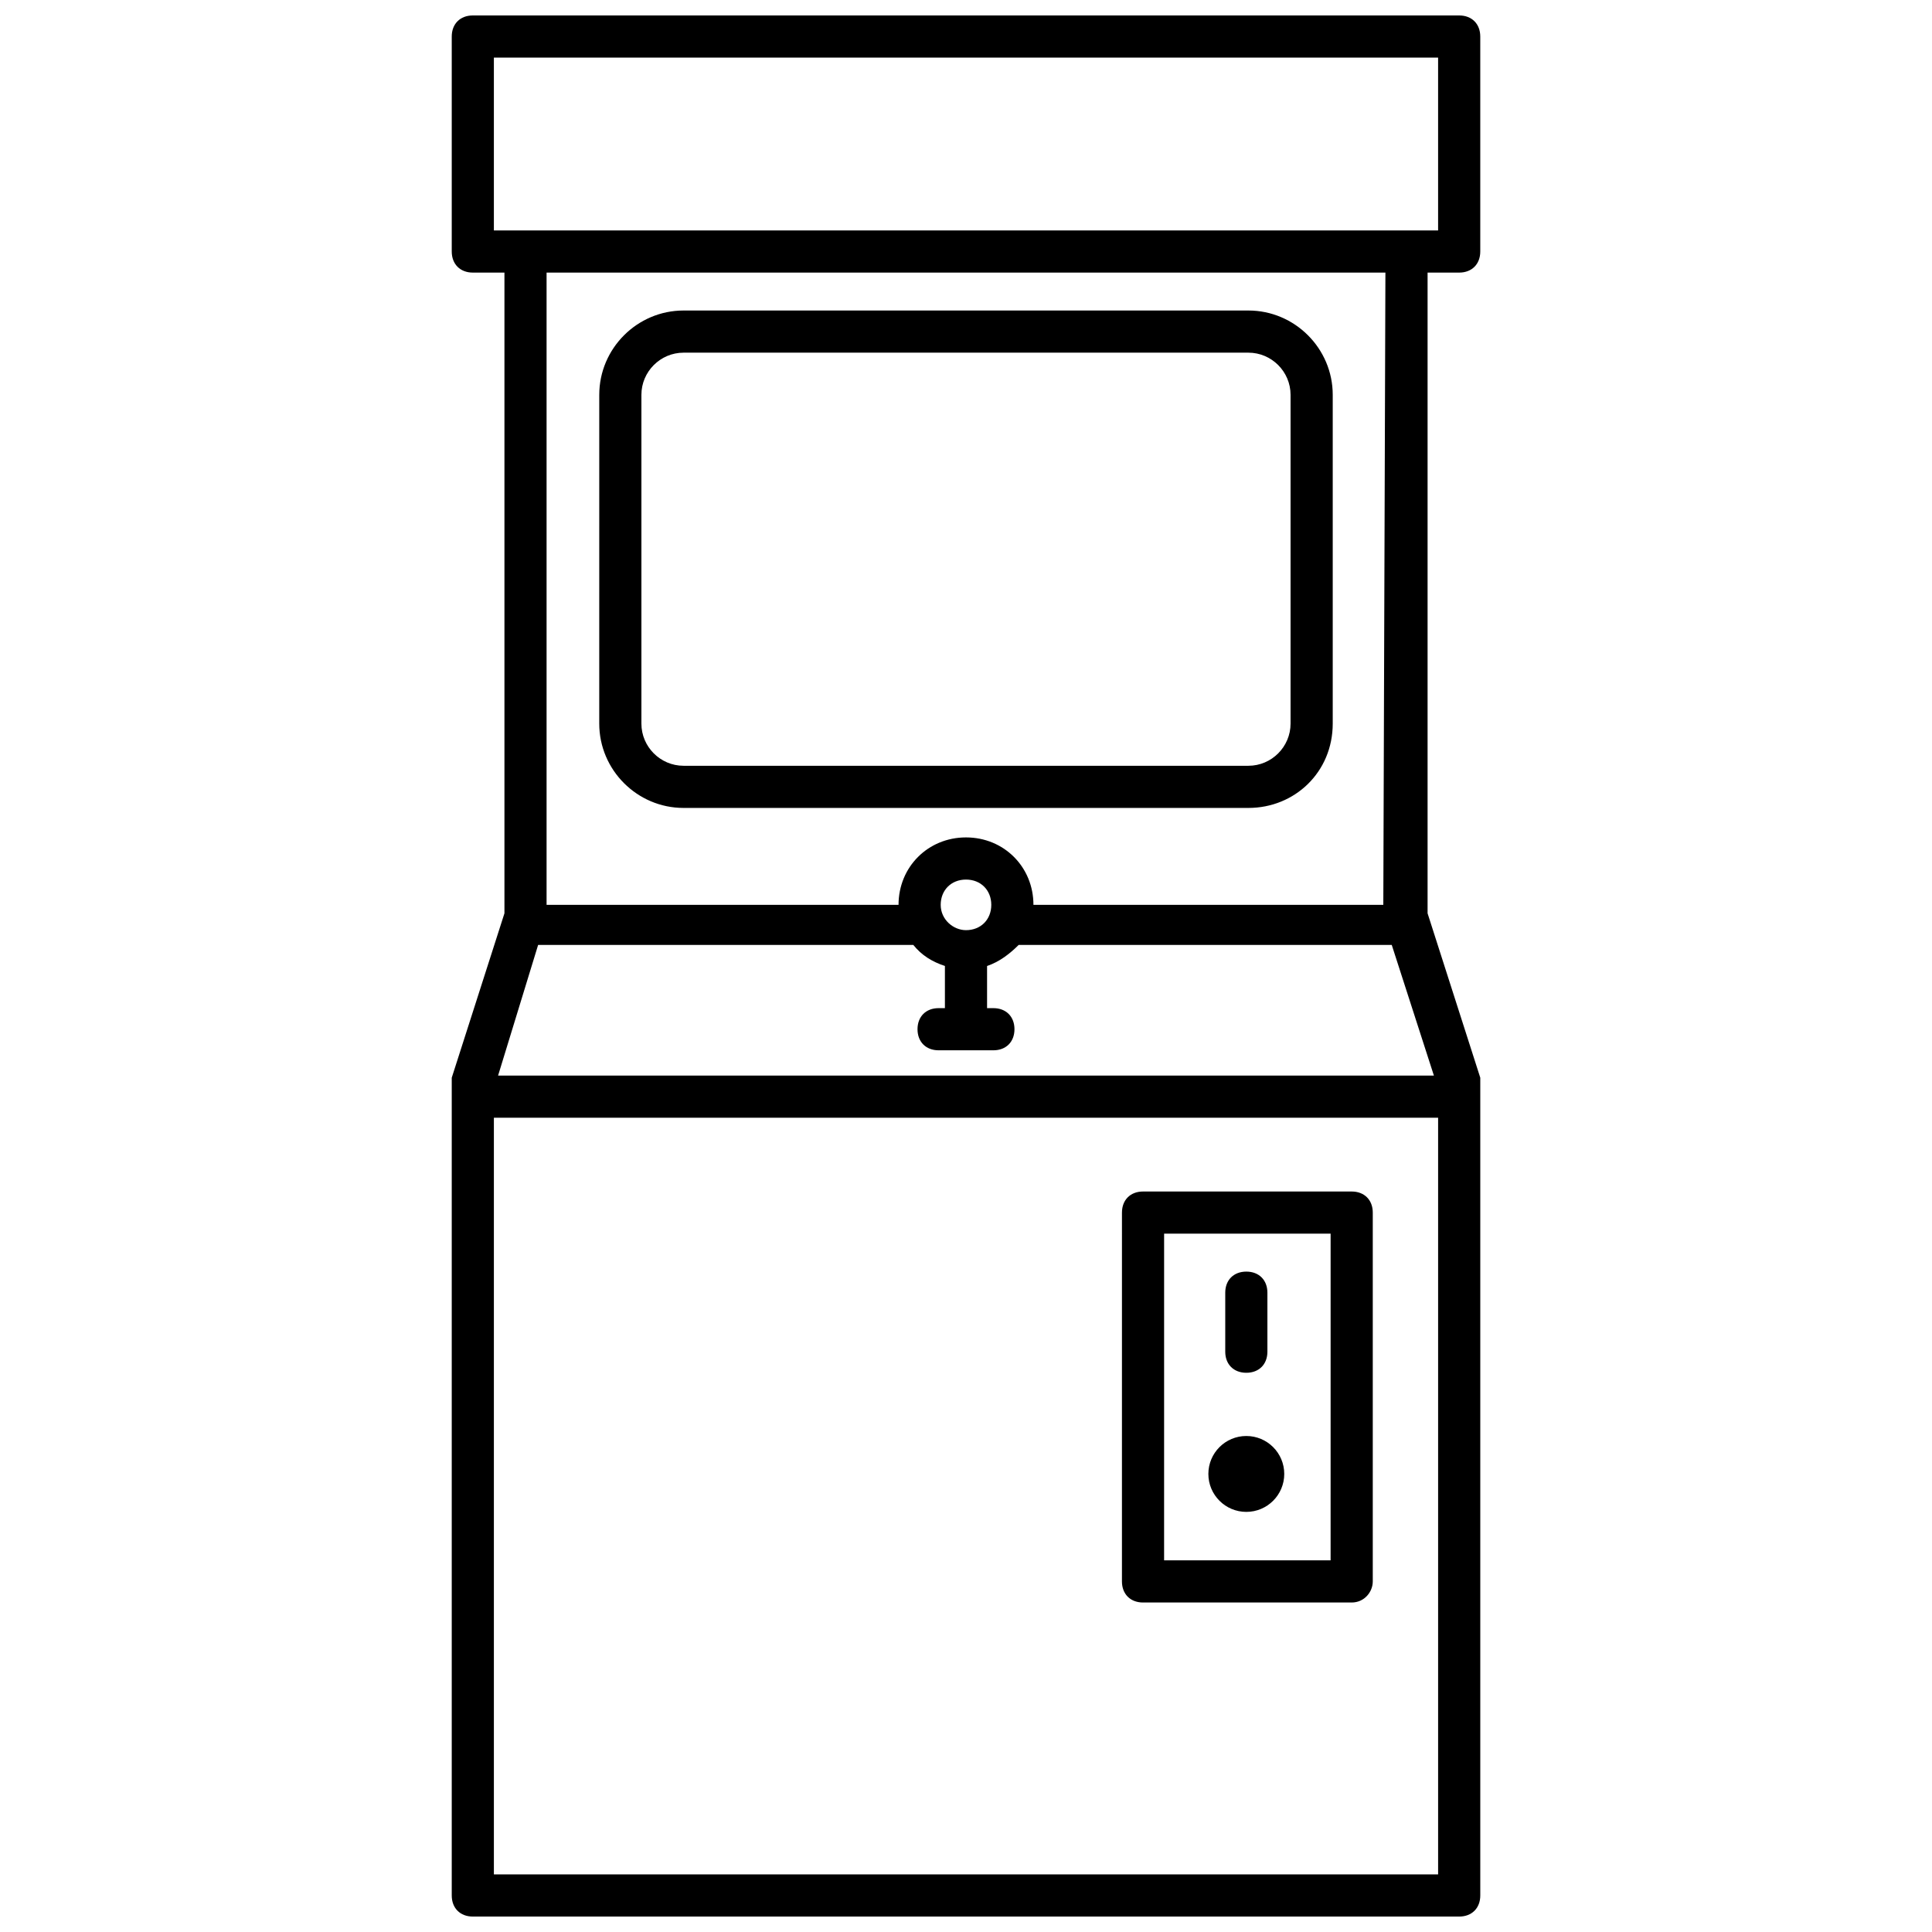 <?xml version="1.0" encoding="UTF-8"?>
<!-- Uploaded to: ICON Repo, www.iconrepo.com, Generator: ICON Repo Mixer Tools -->
<svg width="800px" height="800px" version="1.1" viewBox="144 144 512 512" xmlns="http://www.w3.org/2000/svg">
 <defs>
  <clipPath id="a">
   <path d="m263 148.09h274v503.81h-274z"/>
  </clipPath>
 </defs>
 <path d="m502.21 568.68h-55.297c-3.352 0-5.586-2.234-5.586-5.586l0.004-97.746c0-3.352 2.234-5.586 5.586-5.586h55.297c3.352 0 5.586 2.234 5.586 5.586v97.746c-0.004 2.793-2.238 5.586-5.59 5.586zm-49.711-11.172h44.125l0.004-86.574h-44.125z"/>
 <path d="m474.29 507.8c-3.352 0-5.586-2.234-5.586-5.586v-15.641c0-3.352 2.234-5.586 5.586-5.586 3.352 0 5.586 2.234 5.586 5.586v15.641c0 3.352-2.234 5.586-5.586 5.586z"/>
 <path d="m474.84 358.11h-149.69c-12.289 0-22.344-10.055-22.344-22.344l0.004-87.133c0-12.289 10.055-22.344 22.344-22.344h149.69c12.289 0 22.344 10.055 22.344 22.344v87.133c-0.004 12.848-10.059 22.344-22.348 22.344zm-149.69-120.65c-6.144 0-11.172 5.027-11.172 11.172v87.133c0 6.144 5.027 11.172 11.172 11.172h149.69c6.144 0 11.172-5.027 11.172-11.172v-87.133c0-6.144-5.027-11.172-11.172-11.172z"/>
 <g clip-path="url(#a)">
  <path d="m530.7 216.24c3.352 0 5.586-2.234 5.586-5.586v-56.973c0-3.352-2.234-5.586-5.586-5.586h-261.4c-3.352 0-5.582 2.234-5.582 5.586v56.973c0 3.352 2.234 5.586 5.586 5.586h8.379v169.8l-13.965 43.566v1.676 215.04c0 3.352 2.234 5.586 5.586 5.586h261.4c3.352 0 5.586-2.234 5.586-5.586v-215.04-1.676l-13.965-43.566v-169.8zm-5.586 424.49h-250.23v-200.52h250.23zm-1.117-211.69h-248l10.613-34.629h99.422c2.234 2.793 5.027 4.469 8.379 5.586v11.172h-1.676c-3.352 0-5.586 2.234-5.586 5.586 0 3.352 2.234 5.586 5.586 5.586h14.523c3.352 0 5.586-2.234 5.586-5.586 0-3.352-2.234-5.586-5.586-5.586h-1.676v-11.172c3.352-1.117 6.144-3.352 8.379-5.586h98.863zm-13.406-45.242h-92.719c0-10.055-7.82-17.875-17.875-17.875-10.055 0-17.875 7.82-17.875 17.875h-93.273v-167.56h222.3zm-103.89 0c0 3.91-2.793 6.703-6.703 6.703-3.352 0-6.703-2.793-6.703-6.703 0-3.91 2.793-6.703 6.703-6.703 3.914 0 6.703 2.793 6.703 6.703zm-131.82-178.73v-45.801h250.23v45.801z"/>
 </g>
 <path d="m484.34 534.61c0 5.551-4.504 10.055-10.055 10.055-5.551 0-10.055-4.504-10.055-10.055 0-5.555 4.504-10.055 10.055-10.055 5.551 0 10.055 4.5 10.055 10.055"/>
</svg>